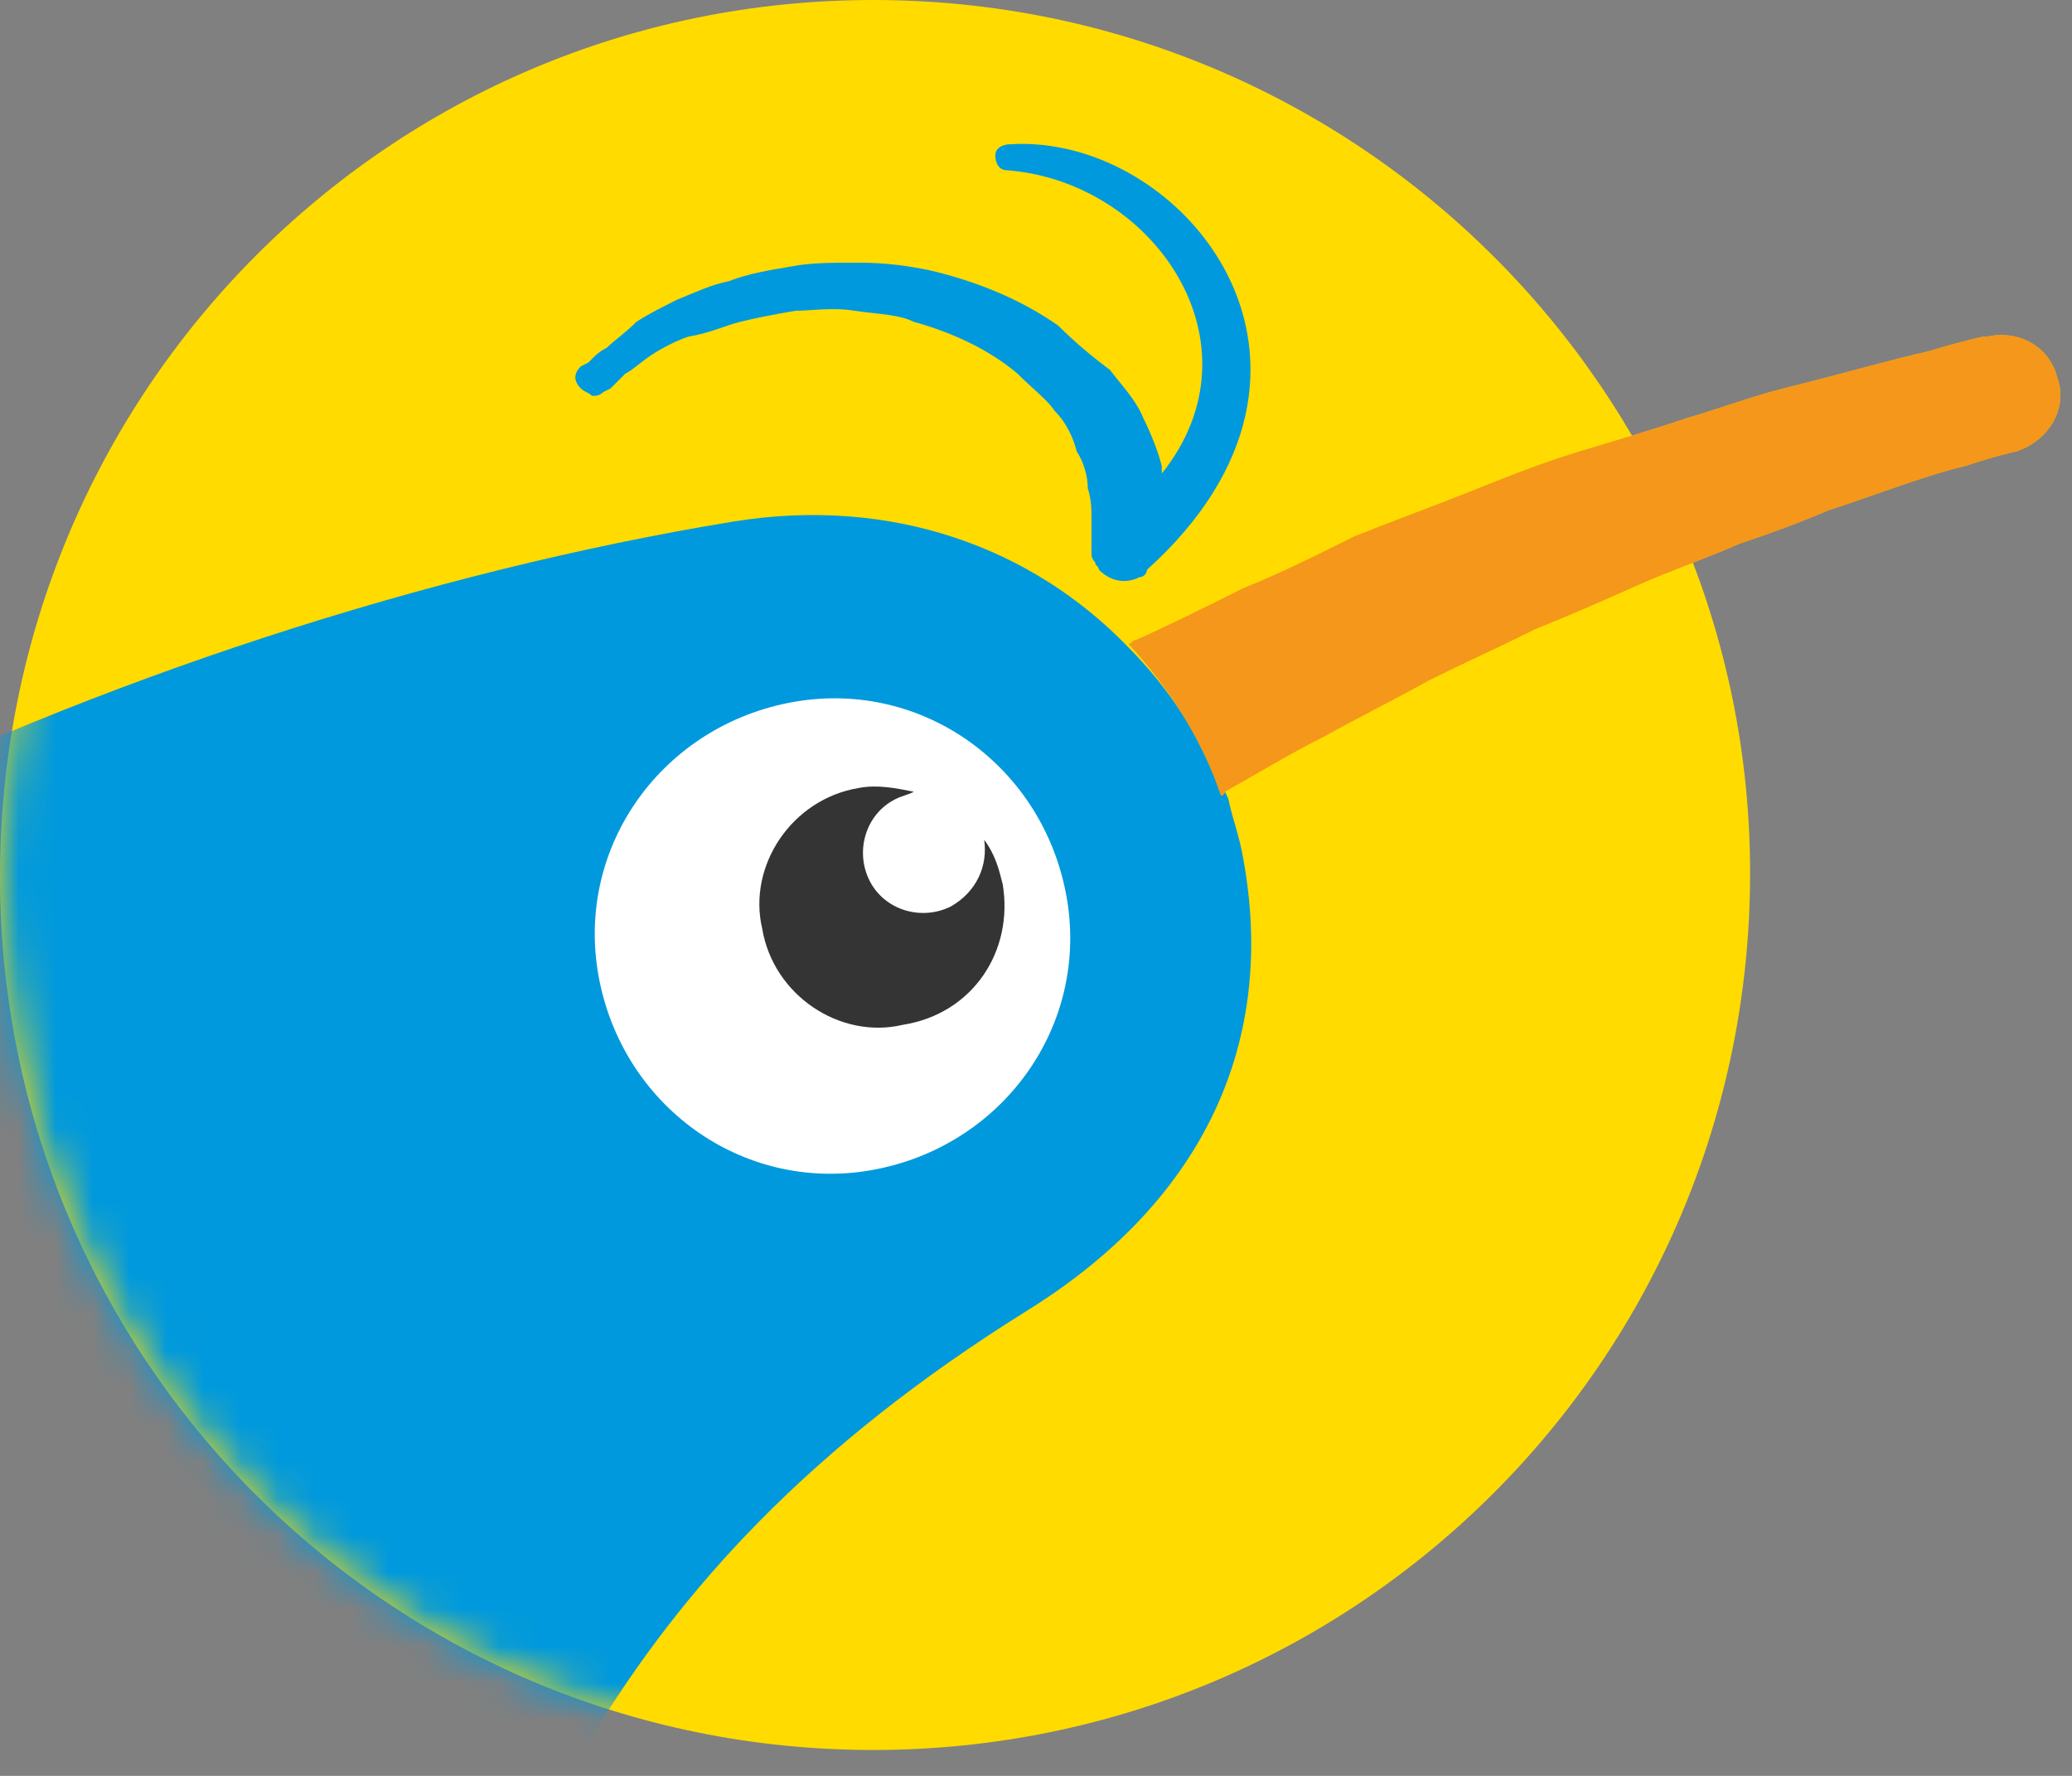 <?xml version="1.0" encoding="UTF-8"?>
<svg xmlns="http://www.w3.org/2000/svg" width="56" height="48" viewBox="0 0 56 48" fill="none">
  <rect x="0" y="0" width="56" height="48" fill="#808080" stroke="none"/>
  <path d="M23.6 47.3C36.7 47.3 47.3 36.7 47.3 23.6C47.3 10.6 36.7 0 23.6 0C10.5 0 0 10.6 0 23.7C0 36.7 10.5 47.3 23.6 47.3Z" fill="#FFDB00"></path>
  <mask id="mask0" maskUnits="userSpaceOnUse" x="0" y="0" width="48" height="48">
    <path d="M23.6 47.3C36.7 47.3 47.3 36.7 47.3 23.6C47.3 10.6 36.7 0 23.6 0C10.5 0 0 10.6 0 23.7C0 36.7 10.5 47.3 23.6 47.3Z" fill="#FFDB00"></path>
  </mask>
  <g mask="url(#mask0)">
    <path d="M30.5 17.5C27.9 14.8 24.1 13.4 19.8 14.1C3.4 16.8 -15.7 25.6 -25.2 37.2C-29.1 42 -31.2 48.4 -30 55C-27.8 66.5 -16.8 74.1 -5.2 71.9C2.1 70.5 7.8 65.7 10.5 59.2C13.9 51 15.9 42.8 27.8 35.4C32.6 32.4 34.5 28.1 33.6 23.2C33.5 22.6 33.3 22.1 33.2 21.6C32.5 20 31.6 18.6 30.5 17.5Z" fill="#0099DD"></path>
  </g>
  <path d="M53.7 9.1H53.6C53.6 9.1 53.1 9.2 52.1 9.5C51.2 9.7 49.8 10.1 48.2 10.5C47.4 10.7 46.6 11 45.6 11.3C44.7 11.6 43.7 11.9 42.7 12.2C41.7 12.5 40.7 12.9 39.7 13.3C38.7 13.7 37.6 14.1 36.6 14.5C35.6 15 34.6 15.5 33.6 15.9C32.6 16.4 31.6 16.9 30.7 17.3C30.6 17.3 30.6 17.4 30.5 17.4C31.6 18.6 32.5 20 33 21.5C33 21.5 33.1 21.5 33.1 21.4C34 20.9 34.8 20.4 35.8 19.9C36.7 19.4 37.7 18.9 38.6 18.4C39.6 17.9 40.5 17.5 41.5 17C42.5 16.6 43.4 16.2 44.3 15.8C45.2 15.4 46.1 15.1 47 14.7C47.9 14.4 48.7 14.1 49.4 13.8C50.9 13.3 52.2 12.8 53.1 12.6C54 12.3 54.5 12.2 54.5 12.2C55.4 11.9 55.9 11 55.6 10.2C55.4 9.4 54.6 8.9 53.7 9.1Z" fill="#FCBF00"></path>
  <path d="M28.8 24.1C29.5 27.6 27.2 30.9 23.7 31.6C20.2 32.3 16.9 30 16.2 26.5C15.5 23 17.8 19.7 21.3 19C24.8 18.3 28.1 20.6 28.8 24.1Z" fill="white"></path>
  <path d="M27.1 23.9C27 23.5 26.9 23.1 26.6 22.7C26.7 23.4 26.4 24.1 25.7 24.5C24.9 24.9 23.9 24.6 23.5 23.8C23.1 23 23.4 22 24.2 21.6C24.4 21.5 24.5 21.5 24.7 21.4C24.2 21.3 23.7 21.2 23.2 21.3C21.4 21.6 20.2 23.4 20.6 25.1C20.9 26.9 22.7 28.1 24.4 27.7C26.3 27.4 27.4 25.7 27.1 23.9Z" fill="#343434"></path>
  <path d="M27.3 3.9C27.1 3.9 26.9 4 26.9 4.2C26.9 4.4 27 4.6 27.2 4.6C31.2 4.9 34.2 9.3 31.4 12.8C31.4 12.7 31.4 12.7 31.4 12.6C31.3 12.2 31.1 11.7 30.9 11.3C30.7 10.8 30.3 10.4 30 10C29.6 9.7 29.1 9.3 28.6 8.8C27.6 8.1 26.4 7.6 25.1 7.3C24.6 7.2 24 7.1 23.2 7.1C22.5 7.1 21.9 7.1 21.4 7.2C20.8 7.3 20.2 7.4 19.7 7.6C19.2 7.7 18.8 7.9 18.3 8.1C17.9 8.3 17.5 8.5 17.2 8.7C16.9 9 16.6 9.2 16.4 9.4C16.2 9.5 16.1 9.6 16 9.7L15.9 9.8L15.7 9.9C15.5 10.1 15.5 10.3 15.7 10.5C15.8 10.6 15.9 10.6 16 10.7C16.1 10.7 16.2 10.7 16.3 10.6L16.5 10.5L16.6 10.4C16.7 10.3 16.8 10.2 16.9 10.1C17.1 10 17.3 9.8 17.6 9.6C17.9 9.4 18.3 9.2 18.6 9.1C19.2 9 19.6 8.8 20 8.7C20.4 8.6 20.9 8.5 21.5 8.4C21.9 8.4 22.5 8.3 23.1 8.4C23.8 8.5 24.3 8.5 24.7 8.7C25.8 9 26.8 9.5 27.5 10.1C27.9 10.5 28.3 10.8 28.5 11.1C28.8 11.4 29 11.8 29.1 12.2C29.3 12.5 29.4 12.9 29.4 13.2C29.5 13.5 29.5 13.8 29.5 14C29.5 14.1 29.5 14.3 29.5 14.4C29.5 14.5 29.5 14.5 29.5 14.6V14.9V15C29.5 15 29.5 15.1 29.6 15.2C29.6 15.3 29.7 15.3 29.7 15.4C30 15.7 30.4 15.8 30.8 15.6C30.9 15.6 31 15.5 31 15.4C37.1 9.9 32 3.6 27.3 3.9Z" fill="#0099DD"></path>
  <path d="M53.7 9.1H53.6C53.6 9.1 53.1 9.2 52.1 9.5C51.2 9.7 49.8 10.1 48.2 10.5C47.4 10.7 46.6 11 45.6 11.3C44.7 11.6 43.7 11.9 42.7 12.2C41.7 12.5 40.7 12.9 39.7 13.3C38.7 13.7 37.6 14.1 36.6 14.5C35.6 15 34.6 15.5 33.6 15.9C32.6 16.4 31.6 16.9 30.7 17.3C30.6 17.3 30.6 17.4 30.5 17.4C31.6 18.6 32.5 20 33 21.5C33 21.5 33.1 21.5 33.1 21.4C34 20.9 34.8 20.4 35.8 19.9C36.7 19.4 37.7 18.9 38.6 18.4C39.6 17.9 40.5 17.5 41.5 17C42.5 16.6 43.4 16.2 44.3 15.8C45.2 15.4 46.1 15.1 47 14.7C47.9 14.4 48.7 14.1 49.4 13.8C50.9 13.3 52.2 12.8 53.1 12.6C54 12.3 54.5 12.2 54.5 12.2C55.4 11.9 55.9 11 55.6 10.2C55.4 9.4 54.6 8.9 53.7 9.1Z" fill="#F4971B"></path>
</svg>
